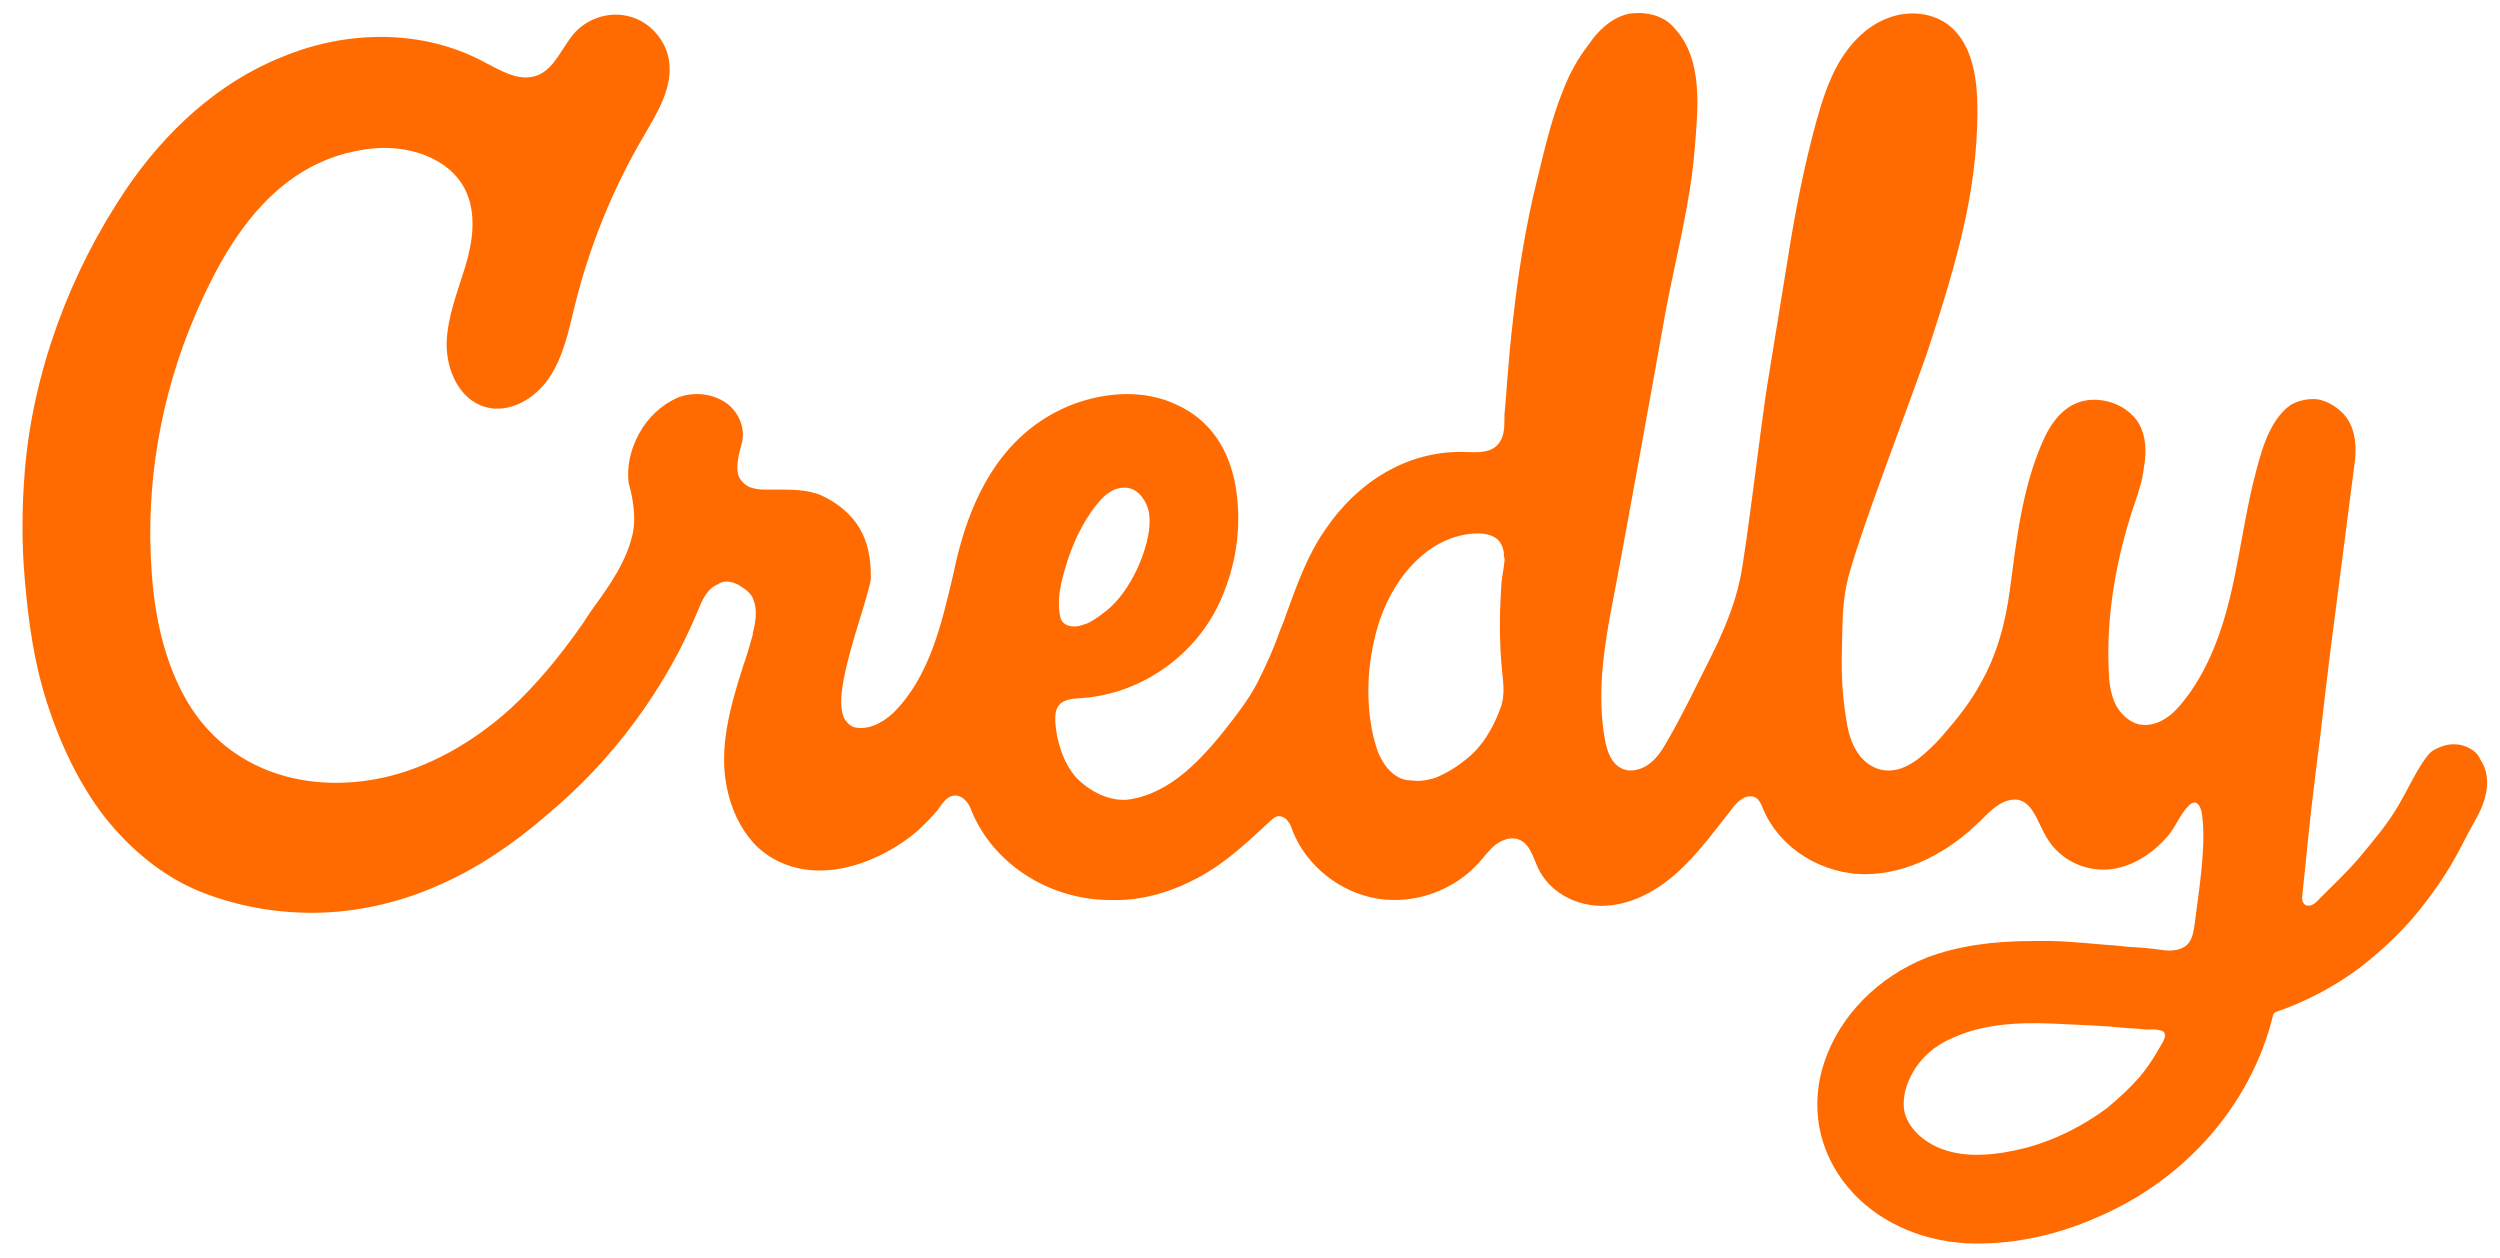<?xml version="1.0" encoding="utf-8"?>
<!-- Generator: Adobe Illustrator 21.0.0, SVG Export Plug-In . SVG Version: 6.00 Build 0)  -->
<svg version="1.1" id="Layer_1" xmlns="http://www.w3.org/2000/svg" xmlns:xlink="http://www.w3.org/1999/xlink" x="0px" y="0px"
	 viewBox="0 0 890 448" style="enable-background:new 0 0 890 448;" xml:space="preserve">
<style type="text/css">
	.st0{fill:#FF6B00;}
</style>
<g id="Final_20_pms_orange_1_">
	<g>
		<g>
			<path class="st0" d="M878.1,265.9c-1.2-0.5-2.5-0.9-3.7-0.9c-2.7-0.2-5,0.5-7.4,1.7c-2.2,1.1-3.3,2.9-4.7,5
				c-3.1,4.7-5.4,9.8-8.2,14.6c-3.9,6.8-9,12.8-14,18.8c-4.8,5.7-10.3,10.7-15.5,16c-1,1-2.6,1.7-3.8,1.1c-1.1-0.6-1.4-2.1-1.2-3.3
				c1.5-13.8,2.7-27.8,4.5-41.5c0.7-6.3,1.6-12.3,2.3-18.7c1-9,2.1-17.8,3.2-26.8l8.6-66.7c0.7-4.7,1.1-13.6-5-18.9
				c-2.6-2.3-5.8-3.9-8.6-4.2c-3.2-0.2-6.5,0.5-9.2,2.1c-8.2,5.9-10.9,18.4-13.3,27.8c-5.3,22-6.6,45.3-17.2,65.8
				c-2.1,4.1-4.5,8-7.4,11.6c-2,2.5-4.1,4.9-6.8,6.5c-2.7,1.7-5.9,2.6-9.1,2c-3.9-0.9-7-4.1-8.7-7.6c-1.6-3.7-2.1-7.7-2.2-11.8
				c-0.9-19.5,2.7-39.6,8.8-58c1.6-4.7,3.2-9.2,3.7-13.9c1.1-5.8,1.1-13.9-4.2-18.9c-4.7-4.7-12.3-6.5-18.3-4.7
				c-7.1,2.1-11.3,9-13.6,14.4c-7.3,16.8-9.2,34.7-11.6,52.7c-1.6,12-4.7,23.4-10.8,33.9c-3.2,5.8-7.4,11.3-13.6,18.4
				c-2.3,2.6-5.3,5.5-8.4,7.9c-4.4,3.2-8.1,4.4-12,3.9s-7.9-3.2-10.2-7.6c-2.1-3.7-2.9-7.9-3.4-11.6c-1.1-6.9-1.6-14.1-1.4-22.4
				c0.2-8.1,0-16,1.6-24.1c2.8-14.3,24.8-70.7,29.6-85.5c4.9-15,9.6-30.1,12.9-45.6c2.9-13.8,4.5-27.9,4.1-42
				c-0.4-10-2.6-20.9-10.6-26.8c-6.3-4.5-15-4.9-22.1-1.8c-7.1,2.9-12.8,9-16.6,15.6c-3.9,6.8-6.1,14.1-8.2,21.6
				c-4.2,15.5-7.3,31.3-9.8,47.2c-2.5,15.5-5,30.8-7.5,46.2c-2.1,13-7.5,58.9-9.6,68.6c-2.1,10-6.3,19.7-10.9,28.8
				c-4.9,9.7-9.5,19.5-15,28.9c-1.7,3.1-3.6,6.1-6.4,8.2s-6.6,3.2-9.8,1.7c-3.8-1.7-5.4-6.4-6.1-10.6c-2.8-15.9-0.4-32,2.6-47.6
				c3.1-15.7,16.1-87.6,19-104.2c3.6-19.3,8.8-38.3,10.4-58c1.1-14.1,3.3-32-7.3-43.3c-4.2-5-11.3-5.8-16.2-5
				c-6.3,1.4-11.3,6.5-14.1,10.8c-3.7,4.7-6.9,10.2-9.5,17.1c-4.2,10.4-6.8,22.4-9.5,33.3l-1.1,4.7c-3.1,13.9-5.3,28.1-6.9,42.4
				c-0.9,7.6-1.6,15.4-2.2,23c-0.2,3.7-0.6,7.5-0.9,11.3c-0.1,2.9,0.2,6-1.1,8.8c-0.5,1-1.1,1.8-1.8,2.5c-2.9,2.6-7.4,2.2-11.3,2.1
				c-20.5-0.6-38.3,10.9-49.5,27.5c-6.5,9.2-10.2,19.9-14.1,30.5c-0.5,1.8-1.4,3.7-2.1,5.5c-1.8,5.3-4.7,12-8.1,18.7
				c-2.8,5.3-6.5,10.4-11.6,16.8c-5,6.3-9.5,11.1-14.1,15c-6.3,5.3-12.7,8.4-18.7,9.5c-6.5,1.4-14.1-1.6-19.9-7.4
				c-4.7-5.2-7.1-12.9-7.6-19.7c-0.1-2.1-0.1-4.3,1.1-6c1.8-2.5,5.3-2.6,8.4-2.8c22.2-1.6,42.2-16.5,50.3-37.1
				c5-12.3,6.5-25.4,4.4-38.1c-1.1-6.5-3.4-12.7-6.9-17.6c-3.7-5.3-8.6-9.2-14.5-11.8c-10.8-5-24.1-4.7-37,0.2
				c-21,8.4-34.7,27-41.4,57l-0.7,3.2c-4.2,17.8-8.4,36.5-21.3,49.4c-4.7,4.4-9.5,6-13.4,5.3c-1.6-0.2-2.9-1.4-3.9-2.8
				c-3.4-5.8,0.2-19.4,5.5-36.5c1.8-5.8,3.4-11.3,3.7-13.4c0.2-6.9-1-13.2-3.9-18.1c-2.9-5-7.9-9.2-13.6-11.8
				c-5.3-2.3-11.3-2.1-17.1-2.1h-1.8c-1.6,0-3.7,0-5.5-0.5c-2.3-0.5-4.4-2.3-5.3-4.7c-0.7-3.2,0-6,0.5-8.4c0.2-0.7,0.5-1.8,0.7-2.6
				c1.6-5.5-1-11.8-6-15s-11.6-3.7-17.1-1.4c-5.5,2.6-10.2,6.8-13.4,12.7c-3.2,5.8-4.4,12-3.7,17.6c1.4,4.7,2.6,11.6,1.6,17.3
				c-2.1,10.2-8.1,18.7-14.1,27c-1.4,1.8-2.6,3.9-3.9,5.8c-8.4,12-16.8,22-25.7,30.2c-13.6,12.3-29.4,21-45.1,24.5
				c-27.3,6-55.1-2.2-69.8-26.8c-8.2-13.9-11.7-30.2-12.8-46.3c-2.3-31.3,3.2-63,15.6-91.8c11.9-27.8,29.7-55.5,62.7-59
				c12.8-1.4,27.5,3.1,33.3,14.6c4.2,8.5,2.7,18.6,0,27.5s-6.4,17.9-6.6,27.3c-0.1,9.5,4.5,19.8,13.5,22.5
				c8.7,2.7,18.2-2.9,23.2-10.6c5-7.6,6.8-16.8,9-25.7c5.2-20.9,13.3-41,24.2-59.6c5-8.6,10.9-17.9,9.2-27.7
				c-1.2-7-6.6-13.2-13.5-15.2c-6.9-2.1-14.7,0.1-19.7,5.3c-4.9,5.3-7.4,13.5-14.1,15.7c-6.3,2.1-12.7-2-18.6-5
				c-21.8-11.7-48.8-11.3-71.6-1.8c-23.2,9.2-42,26.9-55.8,47.3C24.9,97,11.6,132.7,8.8,168.1c-1,12.4-1.1,25.4,0,37.9
				c1.4,16.8,3.7,31.2,7.9,44.1c5,15.5,11.6,28.9,19.9,39.9c9.7,12.5,21.5,22,34.4,27.3c13.6,5.5,28.6,8.1,43.6,7.6
				c14.1-0.5,28.9-3.9,43-10.4c12.3-5.5,24.7-13.6,37.5-24.7c11.3-9.5,21.8-20.5,30.7-32.6c6-8.1,11.4-16.7,16.1-25.7
				c2.3-4.5,4.5-9.2,6.5-14c1.6-3.9,3.2-7.9,7.4-9.6c2.1-1.6,5.5-0.7,7.4,0.5c2.3,1.4,4.2,2.8,5,5c1.6,4.2,0.7,8.4-0.2,12v0.5
				c-1,3.7-2.1,7.4-3.4,11.1c-5,15.5-8.7,29.6-5.8,43.6c1.6,7.6,4.7,14.1,9.2,19.2c4.7,5.3,11.3,8.6,18.4,9.7c9,1.4,18.6-1,26.5-4.8
				c5.2-2.5,10.2-5.7,14.5-9.6c2.2-2.1,4.4-4.3,6.3-6.6c1.7-2.2,3.3-5.4,6.6-5.3c1.6,0.1,2.9,1.1,3.9,2.3c1,1.2,1.5,2.7,2.1,4.2
				c8.4,19,28.4,30.7,48.9,30.7h2.6c9.8,0,20.2-3.3,28.8-8c9.8-5.2,17.6-12.7,25.7-20.2c0.7-0.6,1.5-1.4,2.5-1.6
				c1.4-0.2,2.7,0.5,3.6,1.6s1.4,2.3,1.8,3.7c5,12.4,16.8,21.8,30.1,24c13.3,2.2,27.4-2.9,36.3-12.9c2-2.2,3.7-4.7,6-6.4
				c2.3-1.7,5.5-2.8,8.2-1.7c3.8,1.5,4.9,6.1,6.6,9.8c3.9,8.6,13,13.6,22.4,13.8c10.7,0,20.3-5.4,28-12.5
				c7.1-6.6,12.9-14.6,18.9-22.2c1.1-1.4,2.2-2.7,3.8-3.6c1.5-0.9,3.6-1,4.9,0c1.1,0.9,1.6,2.2,2.1,3.4c6,14.6,21.4,23.8,37,23.6
				c15.1-0.2,29.5-8.1,40.3-18.8c3.4-3.3,7-7.3,11.7-7.7c5-0.6,7.5,4.2,9.3,8c2.5,5.3,4.2,8.7,9.1,12.4c5.8,4.2,13.2,5.5,19.9,3.7
				c6.3-1.6,12.5-5.8,17.3-11.6c2.6-3.2,4.1-7.4,7-10.3c3.2-3.3,4.7,1,4.9,3.6c0.5,4.3,0.5,8.6,0.2,12.9c-0.5,8.6-1.8,17.1-2.9,25.6
				c-0.4,2.5-0.7,5-2.3,6.9c-2.2,2.5-6,2.8-9.3,2.3c-3.9-0.6-7.7-0.9-11.7-1.1l-5-0.5c-7.4-0.5-14.7-1.4-22.4-1.6h-6.8
				c-14.7,0-26.8,1.8-37.6,5.8c-17.6,6.9-31.2,20.8-36.7,37.2c-2.6,7.6-3.2,15.7-1.8,23.4c1.4,7.4,4.7,14.7,10.2,21.3
				c9.7,11.6,24.9,18.9,42,19.9c15,0.7,31.2-2.3,47.3-9.5c31-13.4,54.1-39.9,61.9-71.2c0-0.7,0.5-1.4,1-1.6
				c10.8-3.7,20.8-9,29.6-15.5c9-6.9,17.1-14.7,23.8-23.6c3.3-4.3,6.4-8.8,9.2-13.5c2.7-4.5,4.9-9.3,7.5-13.9
				c2.1-3.7,4.1-7.4,4.8-11.4c0.9-4.1,0.4-8.6-2-12C882.2,268.3,880.2,266.7,878.1,265.9 M378.1,206.4c0.6-2.7,1.5-5.2,2.2-7.6
				c2.2-6.5,5.3-12.9,9.5-18.4c1.5-1.8,2.9-3.7,5-5c2-1.4,4.4-2.1,6.8-1.7c3.9,0.7,6.6,4.7,7.4,8.6c1.1,6.5-1.5,14.4-4.2,20.3
				c-2.6,5.5-6.4,11.4-11.4,15.2c-2.1,1.6-4.2,3.2-6.5,4.2c-1,0.2-2.3,1-4.2,1h-0.5c-2.1,0-4.2-1-4.7-3.2
				C376.5,215.5,377,210.8,378.1,206.4 M535.6,199.6c-0.2,2.7-0.9,5.5-1.1,8.2c-0.2,3.6-0.4,7-0.5,10.6c-0.1,6,0,12,0.5,17.9
				c0.4,5.5,1.7,10.9-0.5,16.2c-2.6,7.1-6.5,13.4-11.8,17.6c-2.6,2.1-5.5,4.2-9,5.8c-2.6,1.4-5.8,2.1-9,2.1c-0.7,0-1.4-0.2-2.1-0.2
				c-4.4,0-7.9-3.4-9.7-6.5c-2.1-3.2-2.9-6.9-3.7-10c-2.8-13.4-1.8-27.5,2.6-40.9c2.9-8.1,7.5-16,14-21.8c5.7-5.2,13-8.6,20.6-8.7
				c2.7,0,5.5,0.5,7.4,2.3c1.5,1.6,2.2,3.8,2.1,6C535.7,198.7,535.7,199.2,535.6,199.6 M770.6,369.5c-0.5,1.7-2.1,3.8-2.8,5.2
				c-1.7,2.9-3.8,5.9-6,8.6c-3.4,3.9-7.4,7.6-11.6,11.1c-8.7,6.5-18.4,11.3-28.4,14.1c-6.3,1.6-12.3,2.6-17.8,2.6h-1.4
				c-7.9-0.2-14.4-2.6-18.9-6.5c-2.1-1.8-5-5-5.8-9.2c-0.5-3.4,0-7.1,1.8-11.1c2.6-6,7.6-11.1,13.9-14.1c11.8-5.8,24.9-6.3,37.2-5.8
				c5,0.2,9.7,0.5,14.7,0.7c3.9,0.2,7.9,0.5,11.8,0.9c2.1,0.1,4.2,0.2,6.3,0.5c1.6,0.1,3.3-0.2,4.9,0.2
				C770.6,366.9,771,368.1,770.6,369.5"/>
		</g>
	</g>
</g>
</svg>
